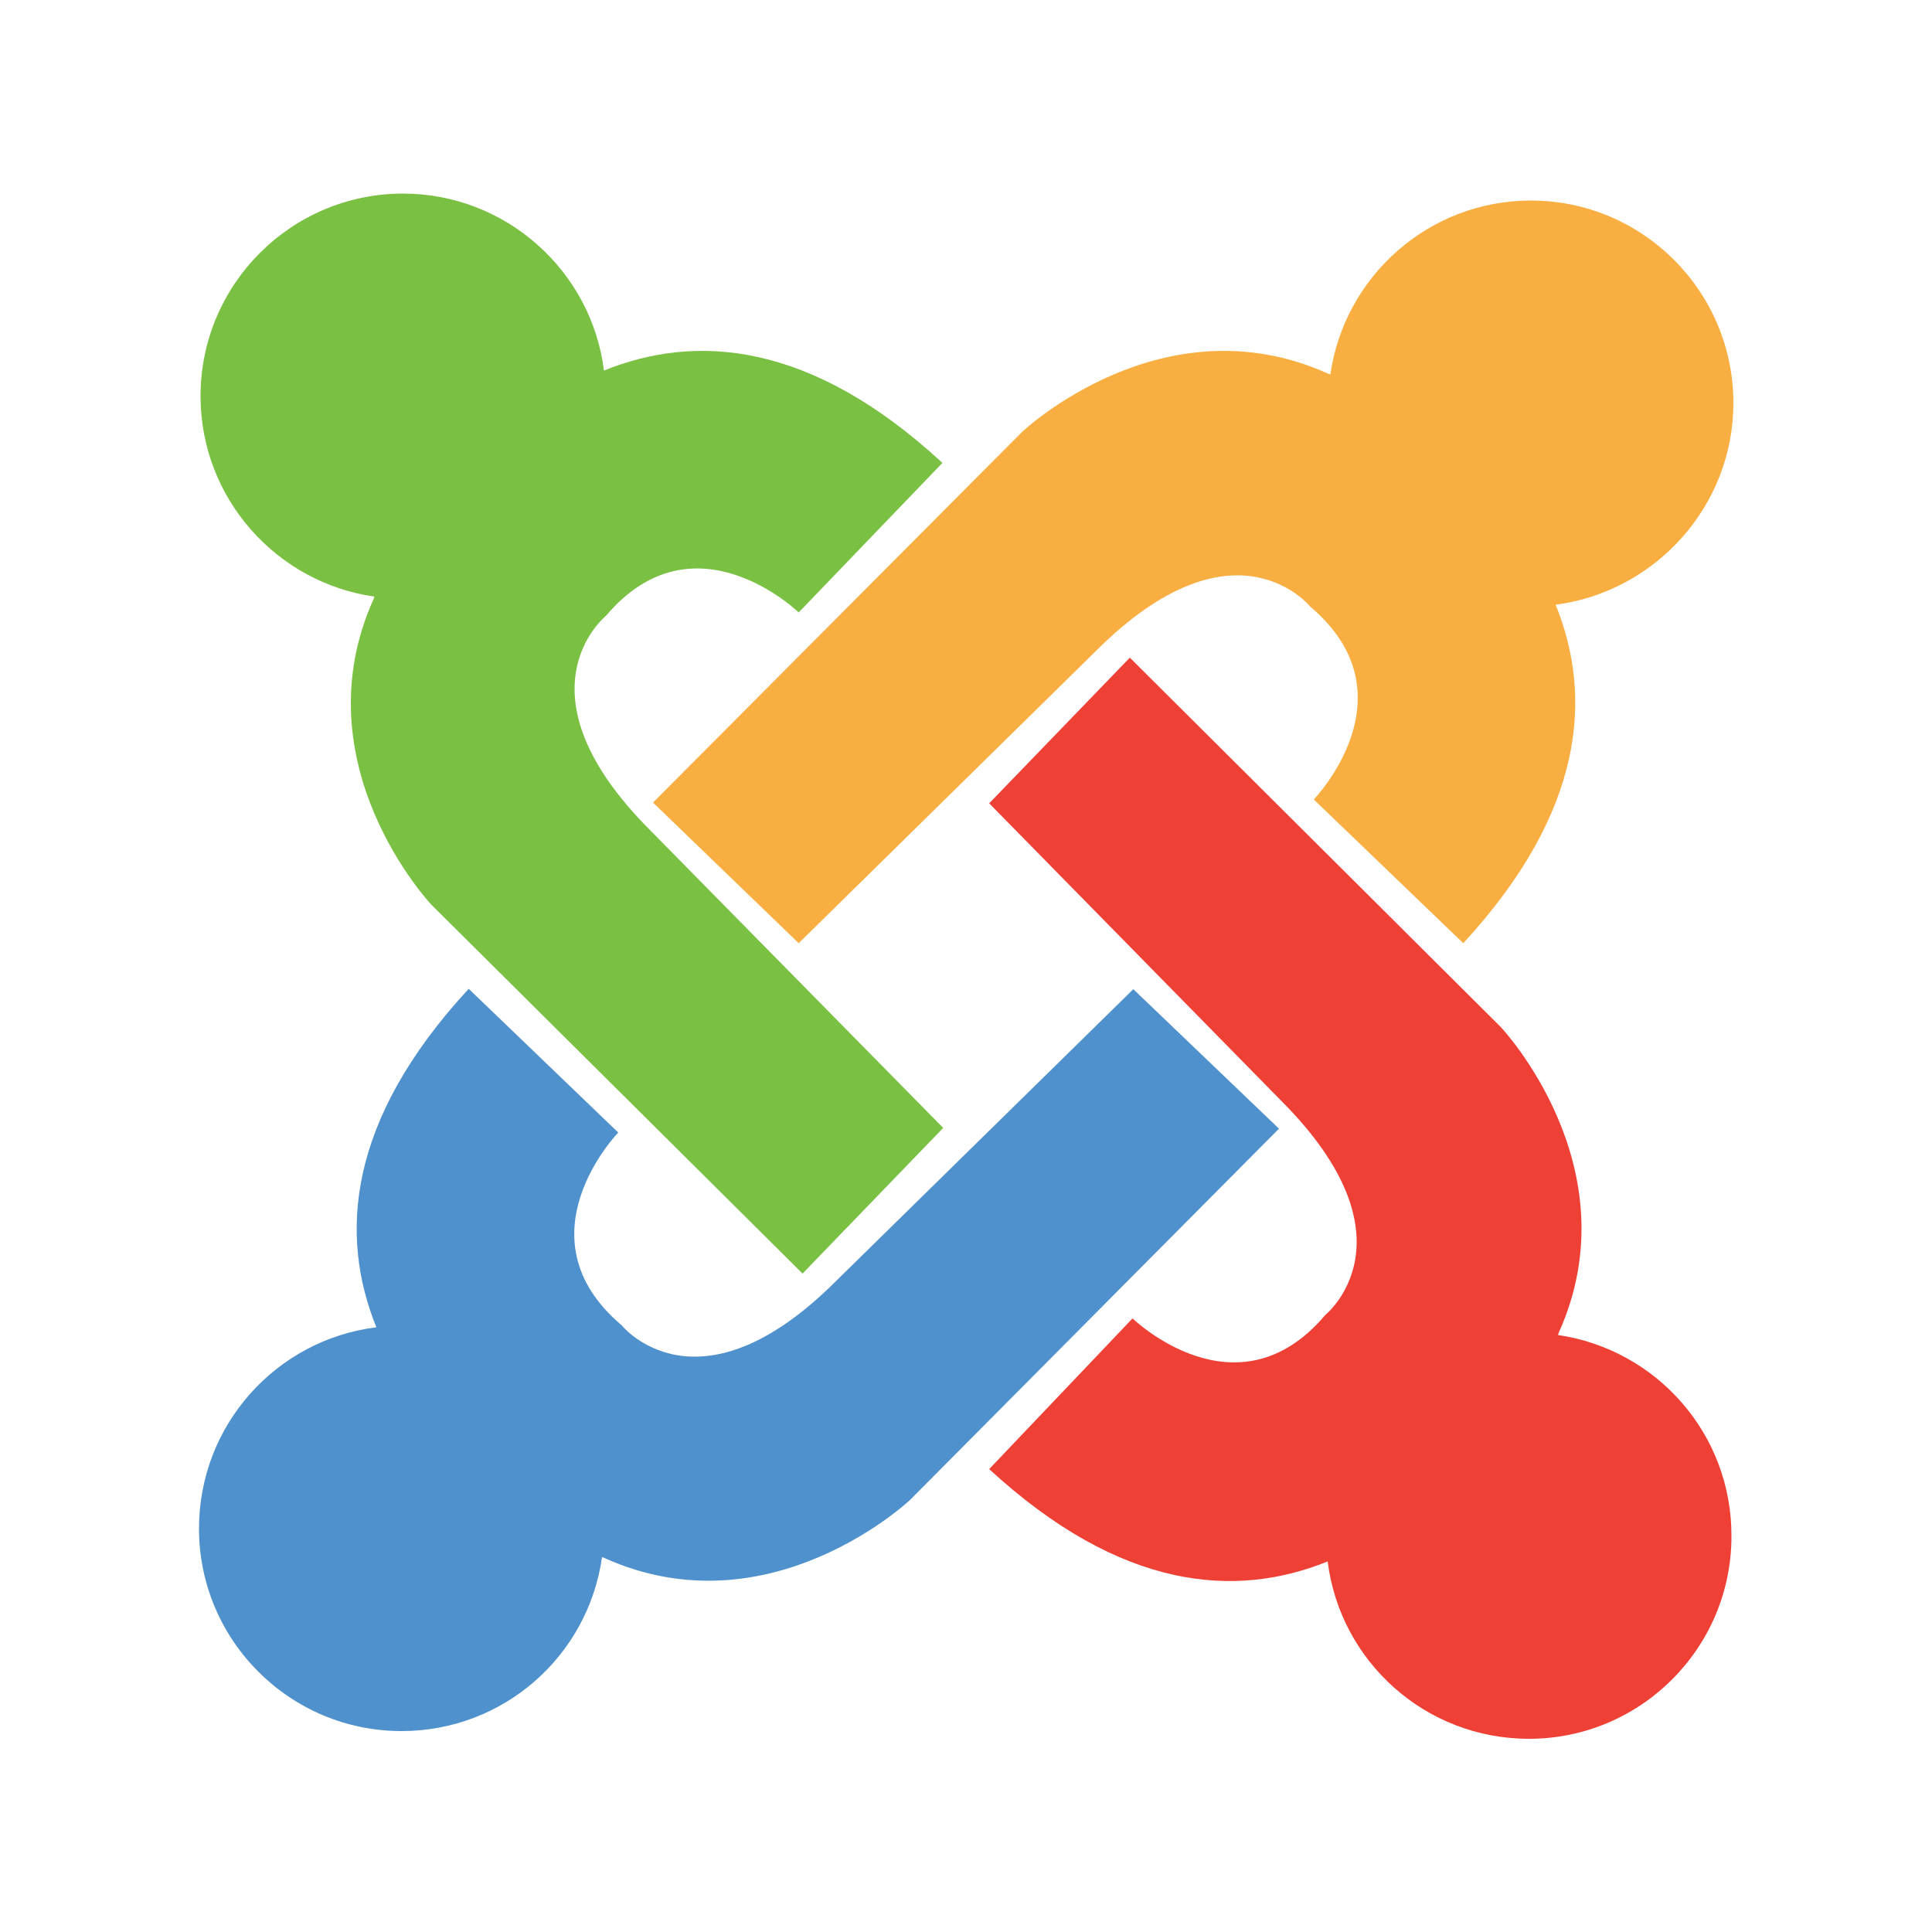 <svg xmlns="http://www.w3.org/2000/svg" viewBox="0 0 500 500"><path d="M448.6 104.3c0-28.9-23.5-52.4-52.4-52.4-26.5 0-48.3 19.7-51.9 45l-.6-.2c-42.8-19.3-79.1 15-79.1 15l-95.6 96 37.7 36.4 76.9-75.6c35.9-35.9 55.5-11.5 55.5-11.5 27.1 22.9.9 49.9.9 49.9l38.7 37.2c31.5-34.2 33.5-63.9 23.9-87.6 25.9-3.4 46-25.6 46-52.2" fill="#f9ae41"/><path d="M403.2 345.5l.2-.6c19.3-42.8-15-79.1-15-79.1l-96-95.6-36.4 37.7 75.5 76.9c35.9 35.9 11.5 55.5 11.5 55.5-22.9 27.1-49.9.9-49.9.9l-37.1 39c34.2 31.5 63.9 33.5 87.6 23.9 3.2 25.8 25.2 45.9 52.1 45.9 28.9 0 52.4-23.5 52.4-52.4.1-26.6-19.5-48.4-44.9-52.1" fill="#ee4035"/><path d="M293.3 256l-76.9 75.5c-35.9 35.9-55.5 11.5-55.5 11.5-27.1-22.9-.9-49.9-.9-49.9l-38.7-37.2c-31.6 34.2-33.5 63.9-23.9 87.6-25.8 3.2-45.9 25.2-45.9 52.1 0 28.9 23.5 52.4 52.4 52.4 26.5 0 48.3-19.5 51.9-45l.6.2c42.8 19.3 79.1-15 79.1-15l95.5-96.1-37.7-36.1" fill="#4f91cd"/><path d="M168.3 214.9c-35.9-35.9-11.5-55.5-11.5-55.5 22.9-27.1 49.9-.9 49.9-.9l37.2-38.7c-34.2-31.6-63.9-33.5-87.6-23.9-3.2-25.8-25.4-45.8-52-45.8-28.9 0-52.4 23.5-52.4 52.4 0 26.5 19.7 48.3 45 51.9l-.2.6c-19.3 42.8 14.9 79.1 14.9 79.1l96.1 95.5 36.4-37.7-75.8-77" fill="#7ac043"/></svg>